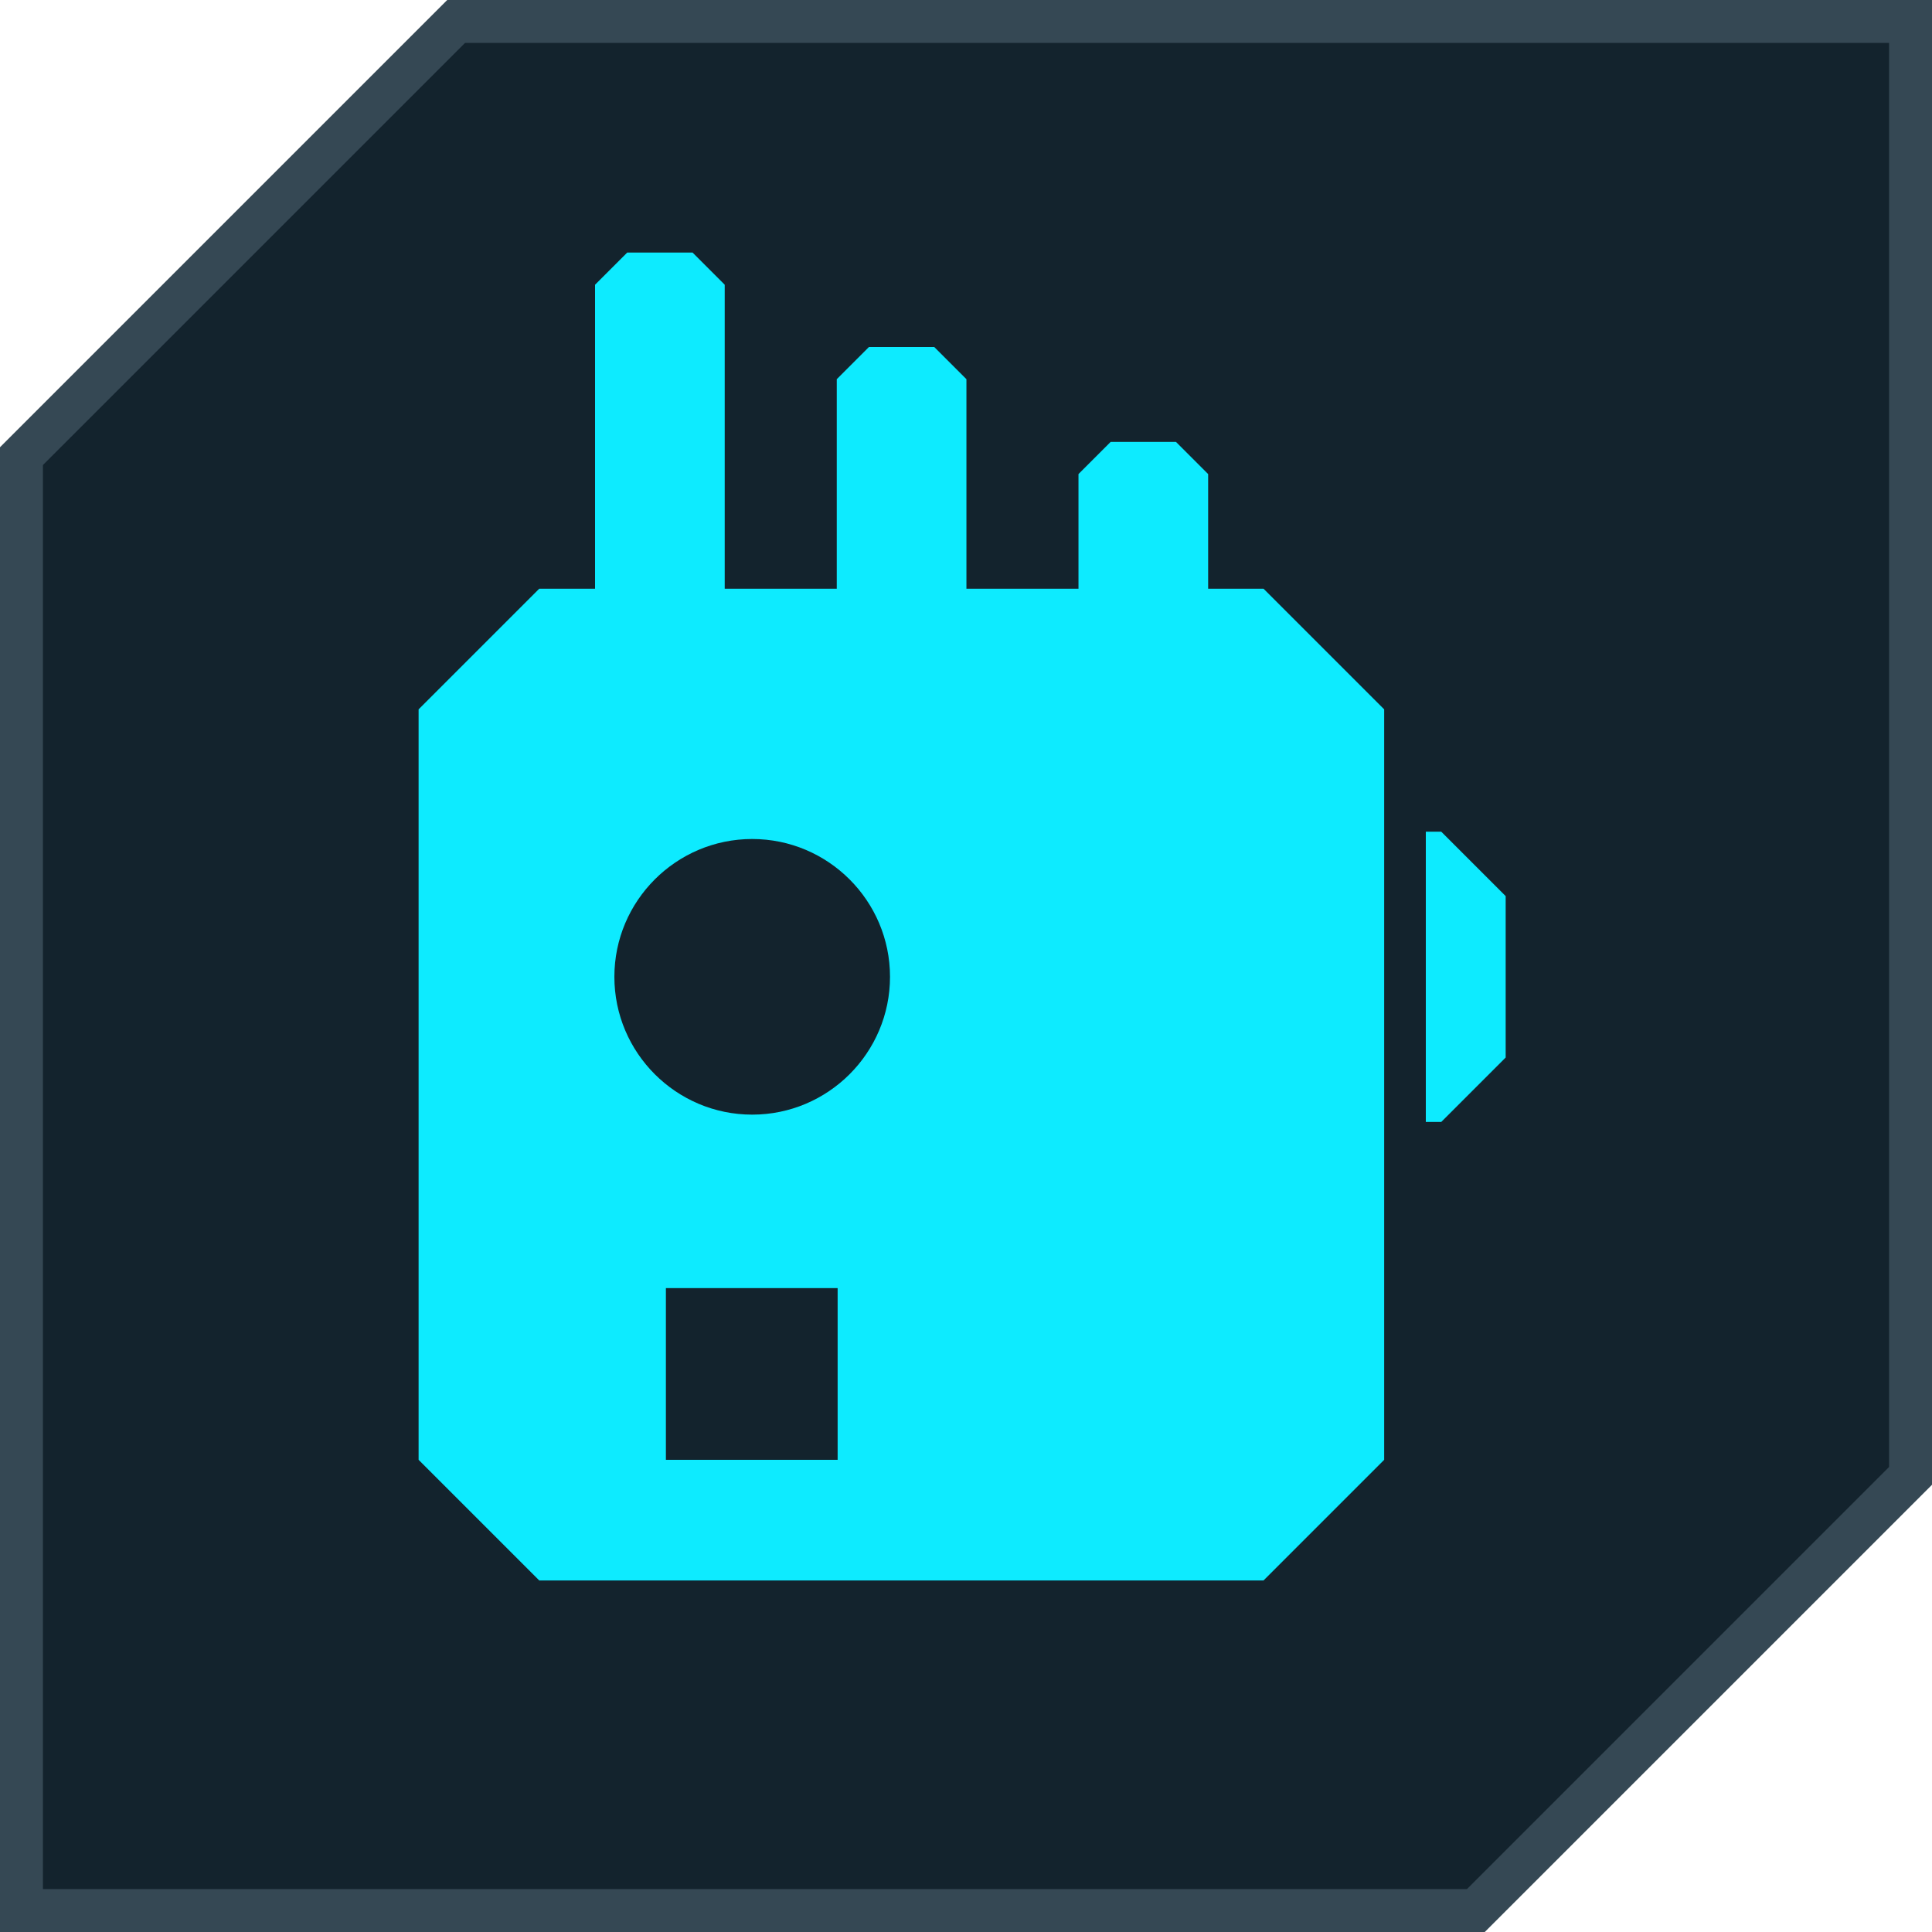 <?xml version="1.0" encoding="UTF-8"?> <svg xmlns="http://www.w3.org/2000/svg" width="45" height="45" viewBox="0 0 45 45" fill="none"><path d="M34.376 44.5H0.5V10.624L10.624 0.5H44.5V34.376L34.376 44.5Z" fill="#13232D" stroke="#354854"></path><path d="M28.14 13.712V11.042C27.85 10.752 27.68 10.582 27.39 10.292H25.87C25.58 10.582 25.41 10.752 25.12 11.042V13.712H22.51V8.832L21.76 8.082H20.24C19.95 8.372 19.78 8.542 19.49 8.832V13.712H16.88V6.632L16.13 5.882H14.61C14.32 6.172 14.15 6.342 13.86 6.632V13.712H12.56L9.75 16.522V34.002C10.85 35.102 11.47 35.722 12.56 36.812H29.43L32.24 34.002V16.522C31.14 15.422 30.52 14.802 29.43 13.712H28.13H28.14ZM19.51 34.002H15.51V30.002H19.51V34.002ZM17.52 25.962C15.75 25.962 14.31 24.522 14.31 22.752C14.31 20.982 15.75 19.542 17.52 19.542C19.29 19.542 20.73 20.982 20.73 22.752C20.73 24.522 19.29 25.962 17.52 25.962Z" fill="#0DEBFF"></path><path d="M33.57 19.372H33.21V26.132H33.57C34.16 25.542 34.48 25.222 35.07 24.632V20.872L33.57 19.372Z" fill="#0DEBFF"></path></svg> 
